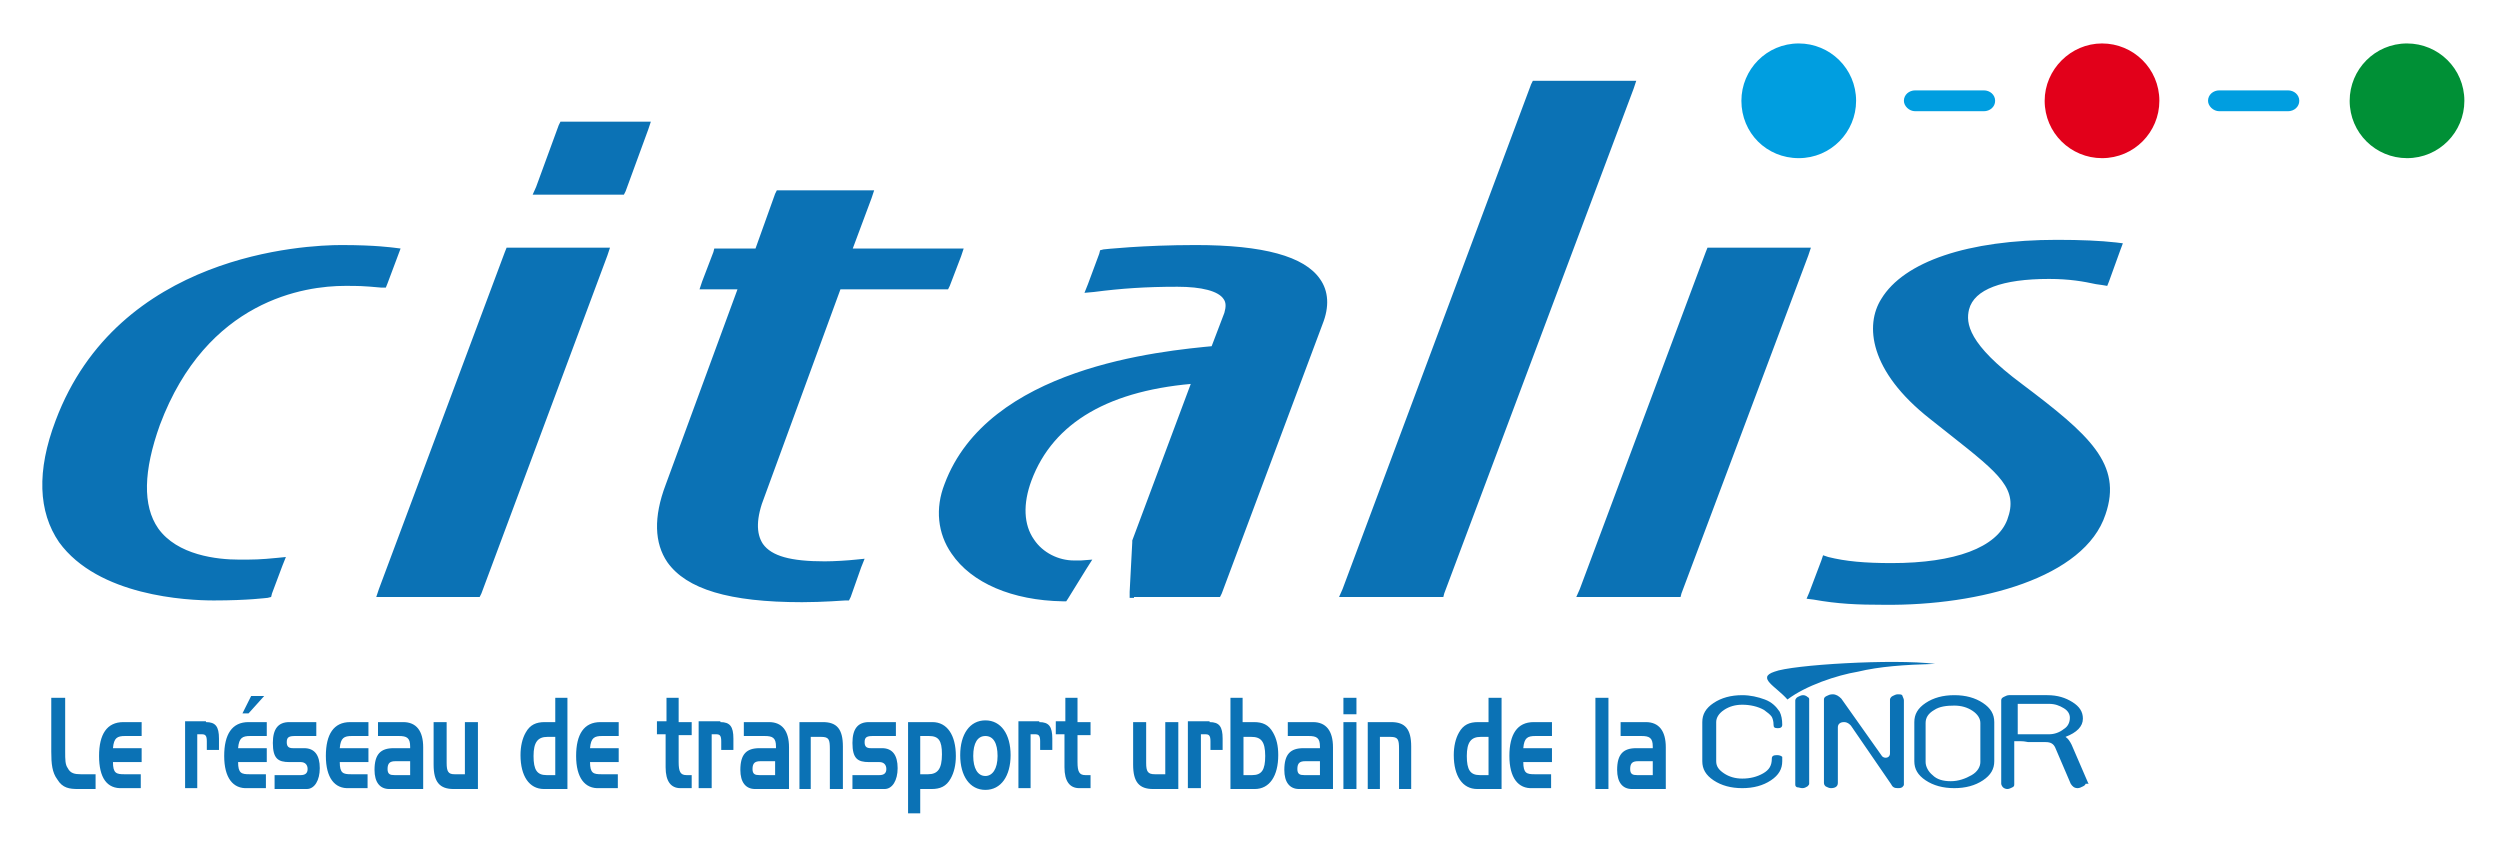 <svg xmlns="http://www.w3.org/2000/svg" viewBox="0 0 287.7 98.6">
	<style>.st0{fill:#009ee0}.st3{fill:#0b72b5}</style>
	<path class="st0" d="M207 18.2c3.7 0 6.6-3 6.6-6.6 0-3.7-3-6.6-6.6-6.6-3.7 0-6.6 3-6.6 6.6 0 3.7 2.9 6.6 6.6 6.6"/>
	<path d="M277 18.2c3.7 0 6.6-3 6.6-6.6 0-3.7-3-6.6-6.6-6.6-3.7 0-6.6 3-6.6 6.6 0 3.7 3 6.6 6.6 6.6" fill="#009036"/>
	<path d="M241.9 18.2c3.7 0 6.6-3 6.6-6.6 0-3.7-3-6.6-6.6-6.6s-6.6 3-6.6 6.6c0 3.7 3 6.6 6.6 6.6" fill="#e2001a"/>
	<path class="st0" d="M229.6 11.6c0 .7-.6 1.2-1.3 1.2h-7.9c-.7 0-1.3-.6-1.3-1.2 0-.7.6-1.2 1.3-1.2h7.9c.7 0 1.3.5 1.3 1.2M264.6 11.6c0 .7-.6 1.2-1.3 1.2h-7.9c-.7 0-1.3-.6-1.3-1.2 0-.7.6-1.2 1.3-1.2h7.9c.7 0 1.3.5 1.3 1.2"/>
	<path class="st3" d="M24.6 69.1c4 0 6.1-.3 6.2-.3l.4-.1.1-.4 1.2-3.2.4-1-1 .1c-2 .2-2.7.2-4.4.2-2.5 0-7.1-.5-9.3-3.6-1.8-2.6-1.7-6.6.2-11.9 5.4-14.4 16.7-16 21.3-16 1.6 0 2 0 4.2.2h.5l.2-.5 1.2-3.2.3-.8-.8-.1c-.1 0-2-.3-6-.3-4.2 0-25.7 1-32.9 20.2-2.2 5.8-2 10.5.4 14 4.5 6.2 14.7 6.7 17.8 6.7M55.4 68.3l14.5-38.9.3-.9H58.3l-.2.5-14.5 38.8-.3.9h11.9zM62.3 22.4h9.5l.2-.4 2.6-7.1.3-.9H64.5l-.2.4-2.6 7.1-.4.9zM166.2 68.3L188 10.2l.3-.9h-11.9l-.2.4-21.7 58.1-.4.9h12zM193.5 68.3l14.6-38.9.3-.9h-11.9l-.2.5-14.5 38.8-.4.9h12zM232.7 44.2c-6.2-4.6-6.5-7-6.1-8.6.6-2.3 3.8-3.5 9.2-3.5 2.4 0 4 .3 5.4.6l.7.1.6.1.2-.5 1.3-3.6.3-.8-.8-.1c-1.8-.2-4-.3-6.8-.3-10.2 0-17.6 2.5-20.2 6.8-1.9 3-1.4 8.3 5.6 13.8l2.4 1.9c5.7 4.5 7.8 6.2 6.5 9.7-1.2 3.2-6 5-13.3 5-3.1 0-5.3-.2-7.3-.7l-.6-.2-.2.6-1.4 3.7-.3.7.8.1c2.8.5 5 .6 8.2.6 10.9.1 23-3.1 25.4-10.4 2-5.8-1.9-9.2-9.6-15M130.5 68.7h9.9l.2-.4 11.6-31c.8-2 .7-3.8-.3-5.2-1.8-2.6-6.5-3.9-14.3-3.9-6.1 0-10.6.5-10.6.5l-.4.1-.1.4-1.3 3.5-.4 1 1.1-.1c3.1-.4 5.9-.6 9.6-.6 2.8 0 4.7.5 5.3 1.4.3.4.3.9.1 1.6l-1.6 4.2.6-.4c-6.5.6-26.2 2.5-31.2 15.9-1.1 2.8-.8 5.7.8 8 2.3 3.4 7 5.4 12.8 5.5h.4l.2-.3 2.1-3.4.7-1.1-1.3.1h-.8c-1.8 0-3.6-.9-4.6-2.4-1.2-1.7-1.3-4.1-.3-6.8 2.5-6.7 9-10.5 19.4-11.2l-.7-.9-7.1 19v.2l-.3 5.7v.7h.5zM96.3 33.3h12.8l.2-.4 1.3-3.4.3-.9H97.2l.6.9 2.5-6.7.3-.9H89.4l-.2.4-2.4 6.7.6-.4h-5.2l-.1.4-1.3 3.4-.3.9H85.8l-.6-.9-8.6 23.4c-1.4 3.7-1.3 6.7.2 8.9 2.2 3.1 7.1 4.6 15.5 4.6 2.4 0 4.9-.2 5-.2h.4l.2-.4 1.2-3.4.4-1-1 .1c-.9.1-2.5.2-3.6.2-3.9 0-6.1-.6-7.1-2-.8-1.2-.8-3 .2-5.5l8.9-24.3-.6.5z"/>
	<g>
		<path class="st3" d="M6.6 89.7c-.6-.8-.7-1.8-.7-3.2v-6.2h1.6v6.2c0 .9 0 1.5.3 1.9.3.6.8.7 1.5.7H11v1.7H9c-1 0-1.8-.1-2.4-1.1M11.4 87c0-2.5.9-3.9 2.8-3.9h2.1v1.6h-1.9c-.9 0-1.3.2-1.4 1.4h3.3v1.6H13c0 1.3.4 1.4 1.3 1.4h1.9v1.6h-2.1c-1.8.1-2.7-1.2-2.7-3.7M23.7 83.1c1.1 0 1.5.5 1.5 1.9v1.3h-1.4v-1c0-.7-.2-.8-.6-.8h-.5v6.2h-1.4V83h2.4zM25.8 87c0-2.5.9-3.9 2.8-3.9h2.1v1.6h-1.9c-.9 0-1.3.2-1.4 1.4h3.3v1.6h-3.3c0 1.3.4 1.4 1.3 1.4h1.9v1.6h-2.1c-1.7.1-2.7-1.2-2.7-3.7m4.6-6.9l-1.8 2h-.7l1-2h1.5zM34.6 89.2c.5 0 .8-.2.8-.7 0-.5-.3-.8-.8-.8h-1.3c-1.3 0-1.9-.4-1.9-2.2 0-1.6.6-2.4 1.9-2.4h3.1v1.6H34c-.7 0-1 .1-1 .7 0 .5.2.7.7.7H35c1.2 0 1.8.8 1.8 2.3 0 1.4-.6 2.4-1.5 2.4h-3.7v-1.6h3zM37.5 87c0-2.5.9-3.9 2.8-3.9h2.1v1.6h-1.9c-.9 0-1.3.2-1.4 1.4h3.3v1.6h-3.3c0 1.3.4 1.4 1.3 1.4h1.9v1.6h-2.1c-1.7.1-2.7-1.2-2.7-3.7M46.4 83.1c1.5 0 2.3 1 2.3 2.9v4.8h-3.9c-1.1 0-1.7-.8-1.7-2.2 0-1.8.7-2.5 2.2-2.5h1.9v-.2c0-1-.4-1.2-1.3-1.2h-2.4v-1.6h2.9zm.8 6.1v-1.6h-1.7c-.6 0-.9.2-.9.9 0 .6.3.7.8.7h1.8zM52.2 90.8c-1.6 0-2.3-.8-2.3-2.8v-4.9h1.5v4.7c0 1 .2 1.3.9 1.3h1.2v-6H55v7.7h-2.8zM62.6 90.8c-1.7 0-2.7-1.5-2.7-3.9 0-1 .2-1.9.6-2.6.5-.9 1.2-1.2 2.2-1.2h1.2v-2.8h1.4v10.5h-2.7zm1.3-6H63c-1.1 0-1.6.6-1.6 2.2s.4 2.2 1.5 2.2h1v-4.4zM66.3 87c0-2.5.9-3.9 2.8-3.9h2.1v1.6h-1.9c-.9 0-1.3.2-1.4 1.4h3.3v1.6h-3.3c0 1.3.4 1.4 1.3 1.4h1.9v1.6H69c-1.7.1-2.7-1.2-2.7-3.7M76.7 83.1v-2.8h1.4v2.8h1.5v1.5h-1.5v3.1c0 1.1.2 1.5.9 1.5h.6v1.5h-1.3c-1.1 0-1.7-.8-1.7-2.4v-3.8h-1V83h1.1zM82.9 83.1c1.1 0 1.5.5 1.5 1.9v1.3H83v-1c0-.7-.2-.8-.6-.8h-.5v6.2h-1.5V83h2.5zM88.5 83.1c1.5 0 2.3 1 2.3 2.9v4.8h-3.9c-1.1 0-1.7-.8-1.7-2.2 0-1.8.7-2.5 2.2-2.5h1.9v-.2c0-1-.4-1.2-1.3-1.2h-2.4v-1.6h2.9zm.7 6.1v-1.6h-1.7c-.6 0-.9.2-.9.9 0 .6.3.7.8.7h1.8zM94.7 83.1c1.6 0 2.3.8 2.3 2.8v4.9h-1.5v-4.6c0-1.1-.1-1.4-1-1.4h-1.2v6H92v-7.7h2.7zM101.2 89.2c.5 0 .8-.2.8-.7 0-.5-.3-.8-.8-.8H100c-1.3 0-1.9-.4-1.9-2.2 0-1.6.6-2.4 1.9-2.4h3.1v1.6h-2.6c-.7 0-1 .1-1 .7 0 .5.2.7.7.7h1.3c1.2 0 1.8.8 1.8 2.3 0 1.4-.6 2.4-1.5 2.4h-3.7v-1.6h3.1zM107.3 83.1c1.7 0 2.7 1.5 2.7 3.9 0 1-.2 1.9-.6 2.6-.5.9-1.2 1.2-2.2 1.2h-1.3v2.8h-1.4V83.1h2.8zm-1.4 6h.9c1.1 0 1.6-.6 1.6-2.3 0-1.6-.4-2.1-1.5-2.1h-1v4.4zM113.4 90.9c-1.8 0-2.9-1.6-2.9-4s1.1-4 2.9-4c1.8 0 2.9 1.6 2.9 4s-1.1 4-2.9 4m0-1.6c.8 0 1.4-.8 1.4-2.3 0-1.5-.5-2.3-1.4-2.3-.9 0-1.4.8-1.4 2.3 0 1.4.5 2.3 1.4 2.3M119.6 83.1c1.1 0 1.5.5 1.5 1.9v1.3h-1.4v-1c0-.7-.2-.8-.6-.8h-.5v6.2h-1.4V83h2.4zM122.6 83.1v-2.8h1.4v2.8h1.5v1.5H124v3.1c0 1.1.2 1.5.9 1.5h.6v1.5h-1.3c-1.1 0-1.7-.8-1.7-2.4v-3.8h-1V83h1.1zM132.7 90.8c-1.6 0-2.3-.8-2.3-2.8v-4.9h1.5v4.7c0 1 .2 1.3 1 1.3h1.2v-6h1.5v7.7h-2.9zM139.2 83.1c1.1 0 1.5.5 1.5 1.9v1.3h-1.4v-1c0-.7-.2-.8-.6-.8h-.5v6.2h-1.5V83h2.5zM143.1 83.1h1.2c1 0 1.7.3 2.2 1.2.4.7.6 1.5.6 2.6 0 2.4-1 3.9-2.7 3.9h-2.8V80.3h1.4v2.8zm0 1.7v4.4h1c1.1 0 1.5-.6 1.5-2.2 0-1.7-.5-2.2-1.6-2.2h-.9zM151.1 83.1c1.5 0 2.3 1 2.3 2.9v4.8h-3.9c-1.1 0-1.7-.8-1.7-2.2 0-1.8.7-2.5 2.2-2.5h1.9v-.2c0-1-.4-1.2-1.3-1.2h-2.4v-1.6h2.9zm.8 6.1v-1.6h-1.7c-.6 0-.9.2-.9.9 0 .6.3.7.8.7h1.8zM154.6 80.3h1.5v1.9h-1.5v-1.9zm0 2.8h1.5v7.7h-1.5v-7.7zM160.1 83.1c1.6 0 2.3.8 2.3 2.8v4.9H161v-4.6c0-1.1-.1-1.4-1-1.4h-1.2v6h-1.4v-7.7h2.7zM170 90.8c-1.7 0-2.7-1.5-2.7-3.9 0-1 .2-1.9.6-2.6.5-.9 1.2-1.2 2.2-1.2h1.2v-2.8h1.5v10.5H170zm1.3-6h-.9c-1.1 0-1.6.6-1.6 2.2s.4 2.2 1.5 2.2h1v-4.4zM173.7 87c0-2.5.9-3.9 2.8-3.9h2.1v1.6h-1.9c-.9 0-1.3.2-1.4 1.4h3.3v1.6h-3.3c0 1.3.4 1.4 1.3 1.4h1.9v1.6h-2.1c-1.7.1-2.7-1.2-2.7-3.7M183.6 80.3h1.5v10.5h-1.5zM189.4 83.1c1.5 0 2.3 1 2.3 2.9v4.8h-3.9c-1.1 0-1.7-.8-1.7-2.2 0-1.8.7-2.5 2.2-2.5h1.9v-.2c0-1-.4-1.2-1.3-1.2h-2.4v-1.6h2.9zm.8 6.1v-1.6h-1.7c-.6 0-.9.2-.9.9 0 .6.3.7.8.7h1.8zM205.7 80.5c-1.3-1.5-3.6-2.5-1.5-3.2 2-.8 13.7-1.5 18.5-.9-3.6.1-6.4.3-8.9.9-2.4.4-6 1.6-8.1 3.2M205.1 87.6c0 .9-.4 1.6-1.3 2.2-.9.6-2 .9-3.3.9-1.3 0-2.4-.3-3.3-.9-.9-.6-1.3-1.3-1.3-2.2v-4.5c0-.9.4-1.6 1.3-2.2.9-.6 2-.9 3.3-.9.9 0 1.8.2 2.6.5s1.3.8 1.7 1.4c.2.4.3.9.3 1.5 0 .3-.2.4-.5.4-.4 0-.5-.1-.5-.4 0-.4-.1-.7-.2-.9-.2-.3-.5-.5-.9-.8-.7-.4-1.6-.6-2.5-.6-.8 0-1.5.2-2.1.6-.6.4-.9.9-.9 1.4v4.5c0 .6.3 1 .9 1.4.6.4 1.3.6 2.1.6.9 0 1.7-.2 2.4-.6.7-.4 1-.9 1-1.7 0-.3.2-.4.6-.4.3 0 .5.1.6.2v.5"/>
		<path class="st3" d="M208.2 80.5v9.7c0 .1-.1.2-.2.3-.2.1-.3.2-.6.2-.2 0-.4-.1-.6-.1-.2-.1-.2-.2-.2-.4v-9.6c0-.1.1-.3.3-.4.2-.1.4-.2.6-.2.2 0 .4.1.5.2.2.1.2.2.2.3M219.1 80.6v9.7c0 .1-.1.2-.2.3-.2.1-.3.1-.5.1-.4 0-.6-.1-.8-.5l-4.6-6.7c-.2-.2-.4-.4-.8-.4s-.7.2-.7.6v6.4c0 .4-.3.6-.8.6-.2 0-.4-.1-.6-.2-.1-.1-.2-.2-.2-.4v-9.6c0-.2.1-.3.3-.4.2-.1.4-.2.7-.2.4 0 .7.2 1 .5l4.6 6.5c.1.2.3.3.5.3.3 0 .5-.2.5-.5v-6.2c0-.1.1-.3.3-.4.2-.1.4-.2.6-.2.2 0 .4 0 .5.1.1.3.2.4.2.6M228.2 80.9c-.9-.6-2-.9-3.3-.9-1.3 0-2.4.3-3.3.9-.9.6-1.3 1.3-1.3 2.2v4.5c0 .9.4 1.6 1.3 2.2.9.6 2 .9 3.3.9 1.3 0 2.4-.3 3.3-.9.9-.6 1.3-1.3 1.3-2.2v-4.5c0-.9-.4-1.6-1.3-2.2m-1.3 8.3c-.7.4-1.5.7-2.4.7-.9 0-1.6-.2-2.1-.7-.5-.4-.8-1-.8-1.5v-4.5c0-.6.3-1.1 1-1.5.6-.4 1.4-.5 2.3-.5.8 0 1.5.2 2.1.6.6.4.9.9.9 1.4v4.5c0 .5-.3 1.1-1 1.5M240.3 90.1l-1.9-4.4c-.2-.4-.4-.7-.7-.9 1.3-.5 2-1.2 2-2.1 0-.8-.4-1.4-1.2-1.9-.8-.5-1.7-.8-2.9-.8h-4.4c-.2 0-.4.1-.6.2-.2.1-.3.2-.3.4v9.6c0 .1.1.3.2.4.1.1.3.2.5.2s.4-.1.6-.2c.2-.1.2-.2.2-.4v-4.9h.8c.4 0 .7.1.8.1h2c.6 0 .9.2 1.1.6l1.8 4.2c.2.3.4.5.8.5.2 0 .4-.1.6-.2.2-.1.3-.2.3-.3.4 0 .4 0 .3-.1m-2.8-6.2c-.5.4-1.1.6-1.7.6h-3.6V81h3.6c.7 0 1.2.2 1.7.5s.7.7.7 1.1c0 .5-.2 1-.7 1.3"/>
	</g>
</svg>